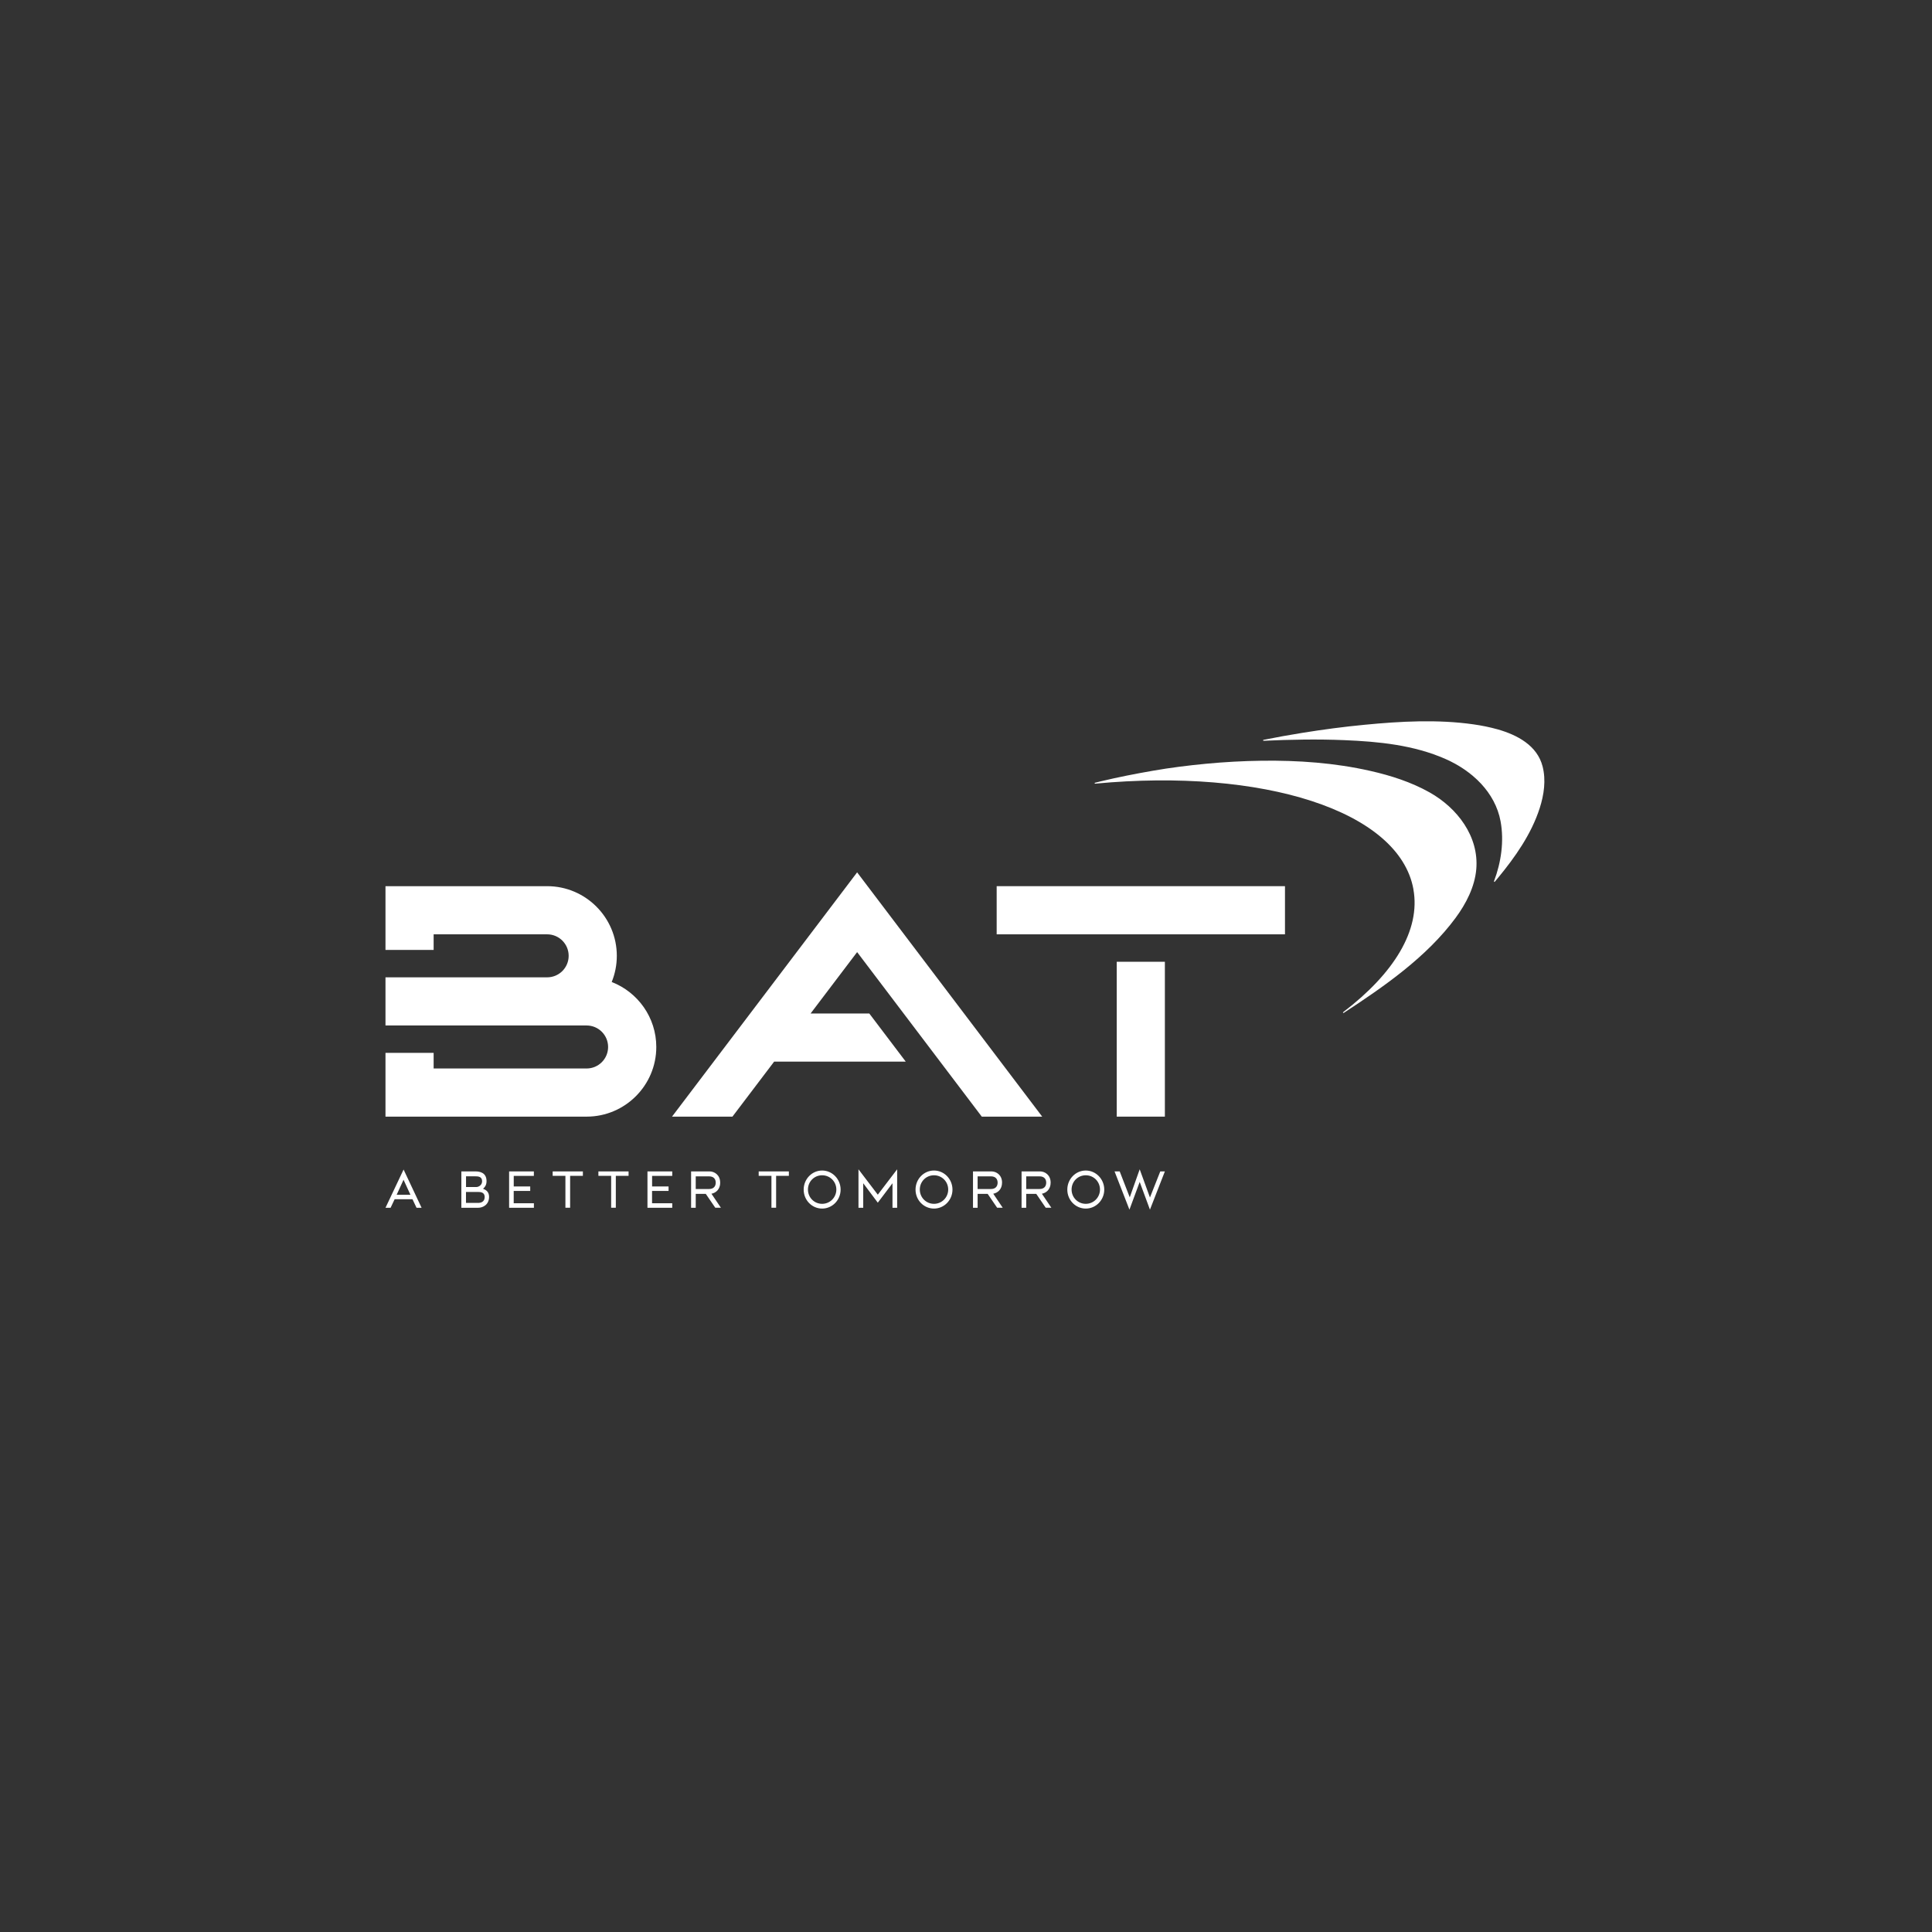 <svg width="1200" height="1200" viewBox="0 0 1200 1200" fill="none" xmlns="http://www.w3.org/2000/svg">
<rect x="0" y="0" width="1200" height="1200" fill="#333333" stroke="none"/>
<path d="M637.397 738.52V730.65H645.636C648.661 730.65 649.817 732.47 649.817 734.56C649.817 736.651 648.686 738.52 645.636 738.52H637.397ZM652.572 734.536C652.572 729.813 649.055 727.575 645.956 727.575H634.519V750.178H637.397V741.545H643.644L649.522 750.153H653.015L647.137 741.447C649.891 740.93 652.572 738.717 652.572 734.536ZM607.22 738.52V730.65H615.459C618.484 730.65 619.64 732.47 619.64 734.56C619.64 736.651 618.508 738.52 615.459 738.52H607.22ZM622.394 734.536C622.394 729.813 618.877 727.575 615.778 727.575H604.342V750.178H607.22V741.545H613.467L619.345 750.153H622.812L616.934 741.447C619.689 740.93 622.394 738.717 622.394 734.536ZM580.116 747.718C575.197 747.718 571.311 743.783 571.311 738.84C571.311 733.896 575.197 729.986 580.116 729.986C585.035 729.986 588.946 733.921 588.946 738.84C588.946 743.758 585.011 747.718 580.116 747.718ZM580.116 727.034C573.771 727.034 568.655 732.347 568.655 738.889C568.655 745.431 573.796 750.67 580.116 750.67C586.437 750.67 591.602 745.382 591.602 738.889C591.602 732.396 586.486 727.034 580.116 727.034ZM545.217 742.037L557.243 726.272V750.178H554.341V734.929L545.217 747.005L536.166 734.929V750.178H533.214V726.272L545.217 742.037ZM674.387 747.718C669.493 747.718 665.582 743.783 665.582 738.84C665.582 733.896 669.468 729.986 674.387 729.986C679.306 729.986 683.217 733.921 683.217 738.84C683.217 743.758 679.282 747.718 674.387 747.718ZM674.387 727.034C668.066 727.034 662.926 732.347 662.926 738.889C662.926 745.431 668.066 750.67 674.387 750.67C680.708 750.67 685.873 745.382 685.873 738.889C685.873 732.396 680.733 727.034 674.387 727.034ZM510.637 747.718C505.718 747.718 501.832 743.783 501.832 738.84C501.832 733.896 505.718 729.986 510.637 729.986C515.556 729.986 519.466 733.921 519.466 738.84C519.466 743.758 515.531 747.718 510.637 747.718ZM510.637 727.034C504.316 727.034 499.176 732.347 499.176 738.889C499.176 745.431 504.316 750.67 510.637 750.67C516.957 750.67 522.122 745.382 522.122 738.889C522.122 732.396 516.982 727.034 510.637 727.034ZM720.674 727.575H723.527L714.255 751.334L707.885 734.117L701.515 751.334L692.268 727.575H695.465L701.712 743.685L707.885 726.272L714.255 743.783L720.674 727.575ZM343.295 727.575H362.036V730.33H354.117V750.153H351.19V730.33H343.271V727.575H343.295ZM471.236 727.575H489.977V730.33H482.058V750.153H479.156V730.33H471.236V727.575ZM371.677 727.575H390.418V730.33H382.499V750.153H379.597V730.33H371.677V727.575ZM296.885 747.128H289.433V740.34H296.984C298.828 740.34 301.042 740.709 301.042 743.488C301.042 746.538 298.656 747.153 296.885 747.153M289.433 730.625H295.139C296.836 730.625 299.443 730.699 299.443 733.675C299.443 736.183 297.23 737.29 295.779 737.29H289.458V730.625H289.433ZM300.033 738.348C300.894 737.61 302.198 736.306 302.198 733.65C302.198 728.436 298.238 727.575 295.164 727.575H286.556V750.178H296.934C300.033 750.178 303.772 748.21 303.772 743.365C303.772 740.192 301.78 739.036 300.033 738.348ZM316.192 727.575H331.588V730.379H319.094V736.921H329.326V739.725H319.07V747.349H331.613V750.178H316.217V727.575H316.192ZM246.368 742.111L250.647 732.765L254.927 742.086H246.368V742.111ZM239.432 750.178H242.605L245.114 744.865H256.206L258.715 750.178H261.863L250.672 726.419L239.432 750.178ZM402.15 727.575H417.546V730.379H405.028V736.921H415.259V739.725H405.003V747.349H417.546V750.178H402.15V727.575ZM432.131 738.52V730.65H440.37C443.42 730.65 444.551 732.47 444.551 734.56C444.551 736.651 443.42 738.52 440.37 738.52H432.131ZM447.306 734.536C447.306 729.813 443.789 727.575 440.69 727.575H429.253V750.178H432.131V741.545H438.378L444.281 750.153H447.773L441.895 741.447C444.649 740.93 447.33 738.717 447.33 734.536" fill="white"/>
<path d="M877.883 552.365C882.482 577.771 865.659 604.776 834.276 628.657C833.981 628.878 834.276 629.346 834.621 629.124C859.658 612.769 886.171 594.421 904.125 570.073C910.569 561.342 915.98 550.889 916.939 539.92C918.71 519.457 905.06 501.774 887.917 492.157C876.505 485.762 863.962 481.729 851.247 478.851C829.087 473.809 806.288 472.211 783.636 472.506C772.126 472.654 760.591 473.293 749.13 474.375C738.062 475.433 726.97 476.81 716.026 478.728C705.155 480.622 694.333 482.737 683.61 485.32C682.454 485.615 681.298 485.885 680.118 486.181C679.773 486.279 679.847 486.795 680.216 486.746C784.226 476.908 869.078 503.52 877.907 552.34" fill="white"/>
<path d="M784.842 460.134C784.473 460.134 784.424 459.617 784.768 459.544C792.786 457.92 800.828 456.494 808.895 455.19C821.734 453.124 834.621 451.403 847.558 450.173C869.816 448.009 892.984 446.73 915.316 449.927C920.333 450.64 925.301 451.649 930.171 453.001C942.321 456.445 954.79 462.987 958.135 476.047C960.324 484.581 958.996 493.681 956.34 501.945C951.175 518.029 941.091 532.368 930.442 545.256C929.778 546.043 929.113 546.854 928.449 547.641C928.228 547.887 927.835 547.641 927.958 547.346C932.385 535.688 934.303 522.456 932.04 510.159C928.695 491.984 914.185 478.629 897.878 471.447C878.104 462.716 856.338 460.601 834.965 459.716C818.266 459.027 801.541 459.347 784.866 460.109" fill="white"/>
<path d="M407.635 650.299C407.635 674.156 388.23 693.561 364.373 693.561H239.432V653.964H269.339V663.654H364.348C371.727 663.654 377.703 657.677 377.703 650.299C377.703 642.921 371.727 636.944 364.348 636.944H239.432V607.037H339.852C347.23 607.037 353.207 601.061 353.207 593.682C353.207 586.304 347.23 580.327 339.852 580.327H269.339V590.018H239.432V550.42H339.852C363.709 550.42 383.114 569.826 383.114 593.682C383.114 599.437 381.982 604.922 379.941 609.939C396.124 616.211 407.635 631.927 407.635 650.299Z" fill="white"/>
<path d="M798.123 550.42H619.05V580.327H798.123V550.42Z" fill="white"/>
<path d="M723.527 597.371H693.62V693.56H723.527V597.371Z" fill="white"/>
<path d="M539.929 629.491L562.581 659.398H480.828L454.93 693.56H417.399L532.379 541.836L647.334 693.56H609.802L532.379 591.37L503.48 629.491H539.929Z" fill="white"/>
</svg>
